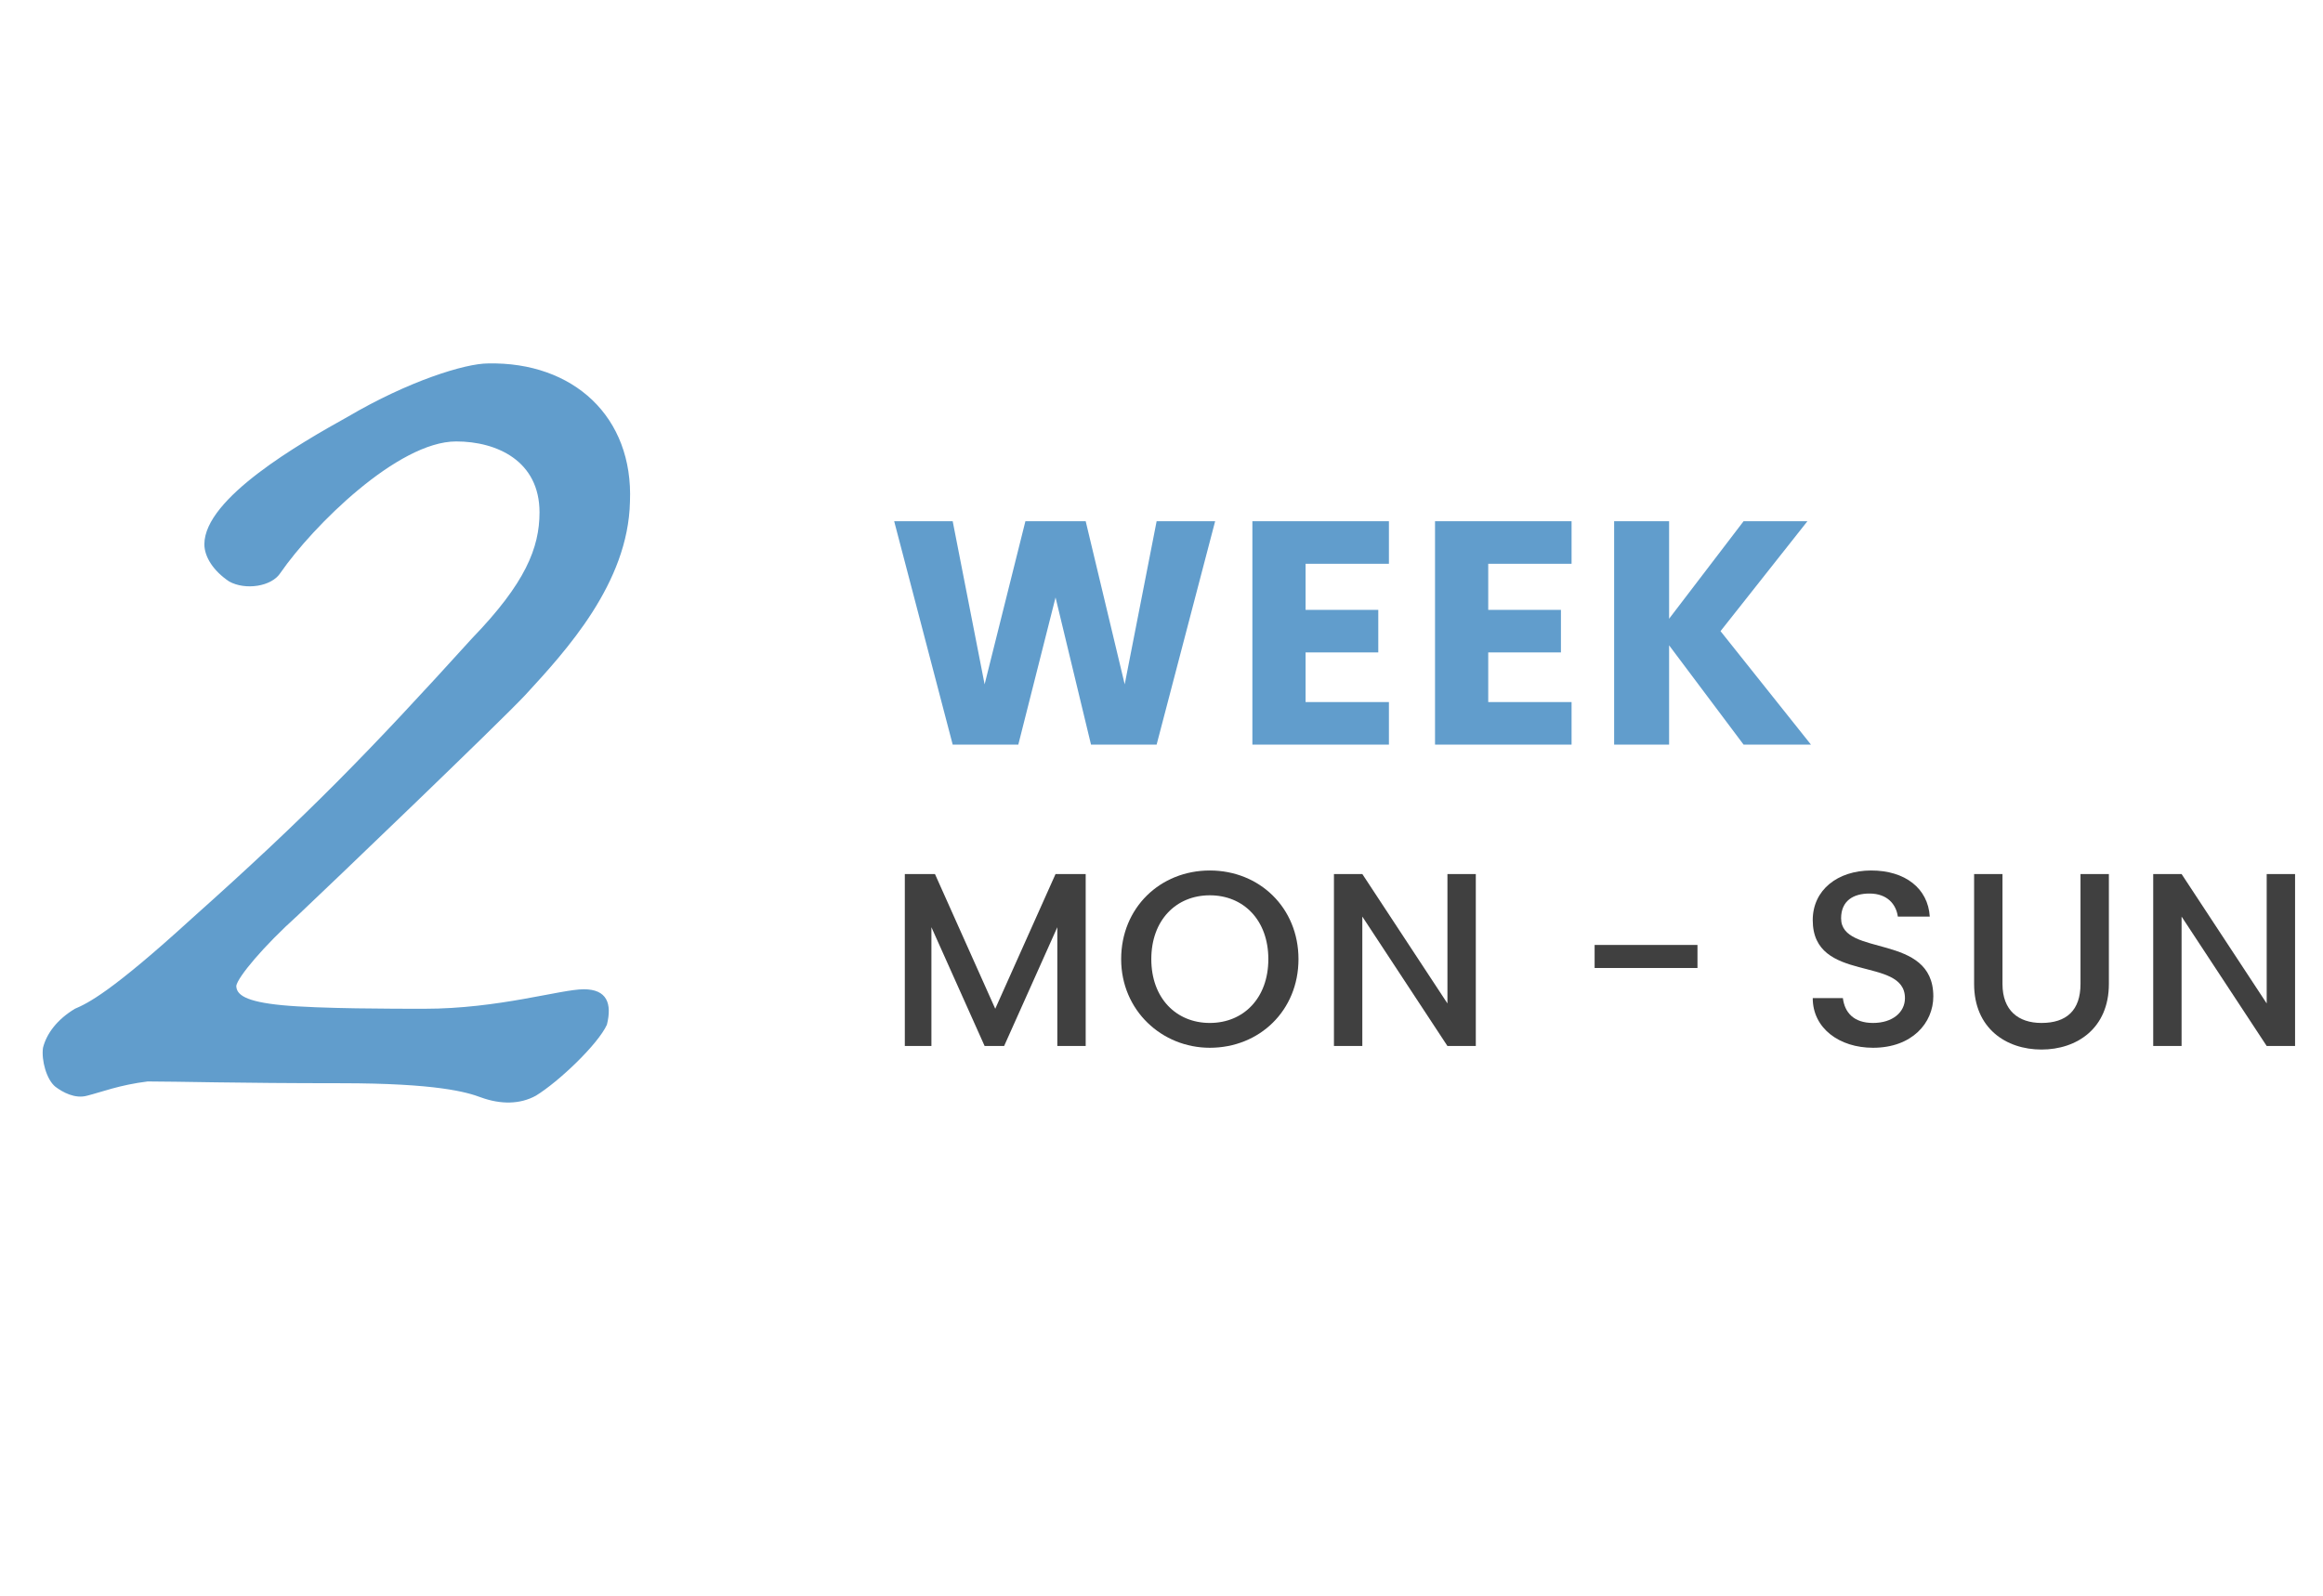 <?xml version="1.0" encoding="utf-8"?>
<!-- Generator: Adobe Illustrator 25.4.1, SVG Export Plug-In . SVG Version: 6.00 Build 0)  -->
<svg version="1.1" id="レイヤー_1" xmlns="http://www.w3.org/2000/svg" xmlns:xlink="http://www.w3.org/1999/xlink" x="0px"
	 y="0px" viewBox="0 0 131 90" style="enable-background:new 0 0 131 90;" xml:space="preserve">
<style type="text/css">
	.st0{enable-background:new    ;}
	.st1{fill:#619DCC;}
	.st2{fill:#404040;}
</style>
<g id="_1" transform="translate(0.025)">
	<g class="st0">
		<path class="st1" d="M50.4,29.4h3.3l1.8,9.2l2.3-9.2h3.4l2.2,9.2l1.8-9.2h3.3L65.2,42h-3.7l-2-8.3L57.4,42h-3.7L50.4,29.4z"/>
		<path class="st1" d="M78.3,31.8h-4.7v2.6h4.1v2.4h-4.1v2.8h4.7V42h-7.7V29.4h7.7V31.8z"/>
		<path class="st1" d="M88.6,31.8h-4.7v2.6H88v2.4h-4.1v2.8h4.7V42h-7.7V29.4h7.7V31.8z"/>
		<path class="st1" d="M94.1,36.4V42h-3.1V29.4h3.1v5.5l4.2-5.5h3.6l-4.9,6.2l5.1,6.4h-3.8L94.1,36.4z"/>
	</g>
	<g class="st0">
		<path class="st2" d="M51,49.3h1.7l3.4,7.6l3.4-7.6h1.7V59h-1.6v-6.7l-3,6.7h-1.1l-3-6.7V59H51V49.3z"/>
		<path class="st2" d="M68.2,59.1c-2.7,0-5-2.1-5-5c0-2.9,2.2-5,5-5c2.8,0,5,2.1,5,5C73.2,57,71,59.1,68.2,59.1z M68.2,57.7
			c1.9,0,3.3-1.4,3.3-3.6s-1.4-3.6-3.3-3.6s-3.3,1.4-3.3,3.6S66.3,57.7,68.2,57.7z"/>
		<path class="st2" d="M83.2,49.3V59h-1.6l-4.8-7.3V59h-1.6v-9.7h1.6l4.8,7.3v-7.3H83.2z"/>
		<path class="st2" d="M89.9,53.3h5.8v1.3h-5.8V53.3z"/>
		<path class="st2" d="M105.6,59.1c-1.9,0-3.4-1.1-3.4-2.8h1.7c0.1,0.8,0.6,1.4,1.7,1.4c1.1,0,1.8-0.6,1.8-1.4
			c0-2.4-5.2-0.8-5.2-4.4c0-1.7,1.4-2.8,3.3-2.8c1.9,0,3.2,1,3.3,2.6h-1.8c-0.1-0.7-0.6-1.3-1.6-1.3c-0.9,0-1.6,0.4-1.6,1.4
			c0,2.2,5.2,0.8,5.2,4.4C109,57.7,107.8,59.1,105.6,59.1z"/>
		<path class="st2" d="M111.3,49.3h1.6v6.2c0,1.5,0.9,2.2,2.2,2.2c1.4,0,2.2-0.7,2.2-2.2v-6.2h1.6v6.2c0,2.5-1.8,3.7-3.8,3.7
			c-2,0-3.8-1.2-3.8-3.7V49.3z"/>
		<path class="st2" d="M129.4,49.3V59h-1.6l-4.8-7.3V59h-1.6v-9.7h1.6l4.8,7.3v-7.3H129.4z"/>
	</g>
	<g class="st0">
		<path class="st1" d="M35.5,28.3c-0.1,4.6-3.6,8.4-5.9,10.9C28.1,40.8,18.5,50,16.8,51.6c-2,1.8-3.4,3.5-3.5,4
			c0,0.5,0.5,0.9,2.6,1.1c2.1,0.2,6.3,0.2,8,0.2c4.2,0,7.7-1.1,9-1.1c1.3,0,1.6,0.8,1.3,2c-0.5,1.1-2.7,3.2-4,4
			c-0.9,0.5-2,0.5-3.1,0.1c-0.8-0.3-2.5-0.8-7.9-0.8C13.3,61.1,10,61,8.3,61c-1.6,0.2-2.6,0.6-3.4,0.8c-0.7,0.2-1.4-0.2-1.8-0.5
			c-0.5-0.4-0.8-1.5-0.7-2.2c0.2-0.8,0.8-1.6,1.8-2.2c0.7-0.3,2-0.9,6.6-5.1c6.5-5.8,10-9.4,15.8-15.8c3-3.1,3.8-5.1,3.8-7.1
			c0-2.9-2.4-4-4.7-4c-3.3,0-8.1,4.8-9.9,7.4c-0.5,0.8-2,1-2.9,0.5c-0.9-0.6-1.4-1.4-1.4-2.1c0-2.6,5.4-5.7,8.1-7.2
			c3.4-2,6.6-3,7.9-3C32.3,20.4,35.7,23.5,35.5,28.3z"/>
	</g>
</g>
</svg>
